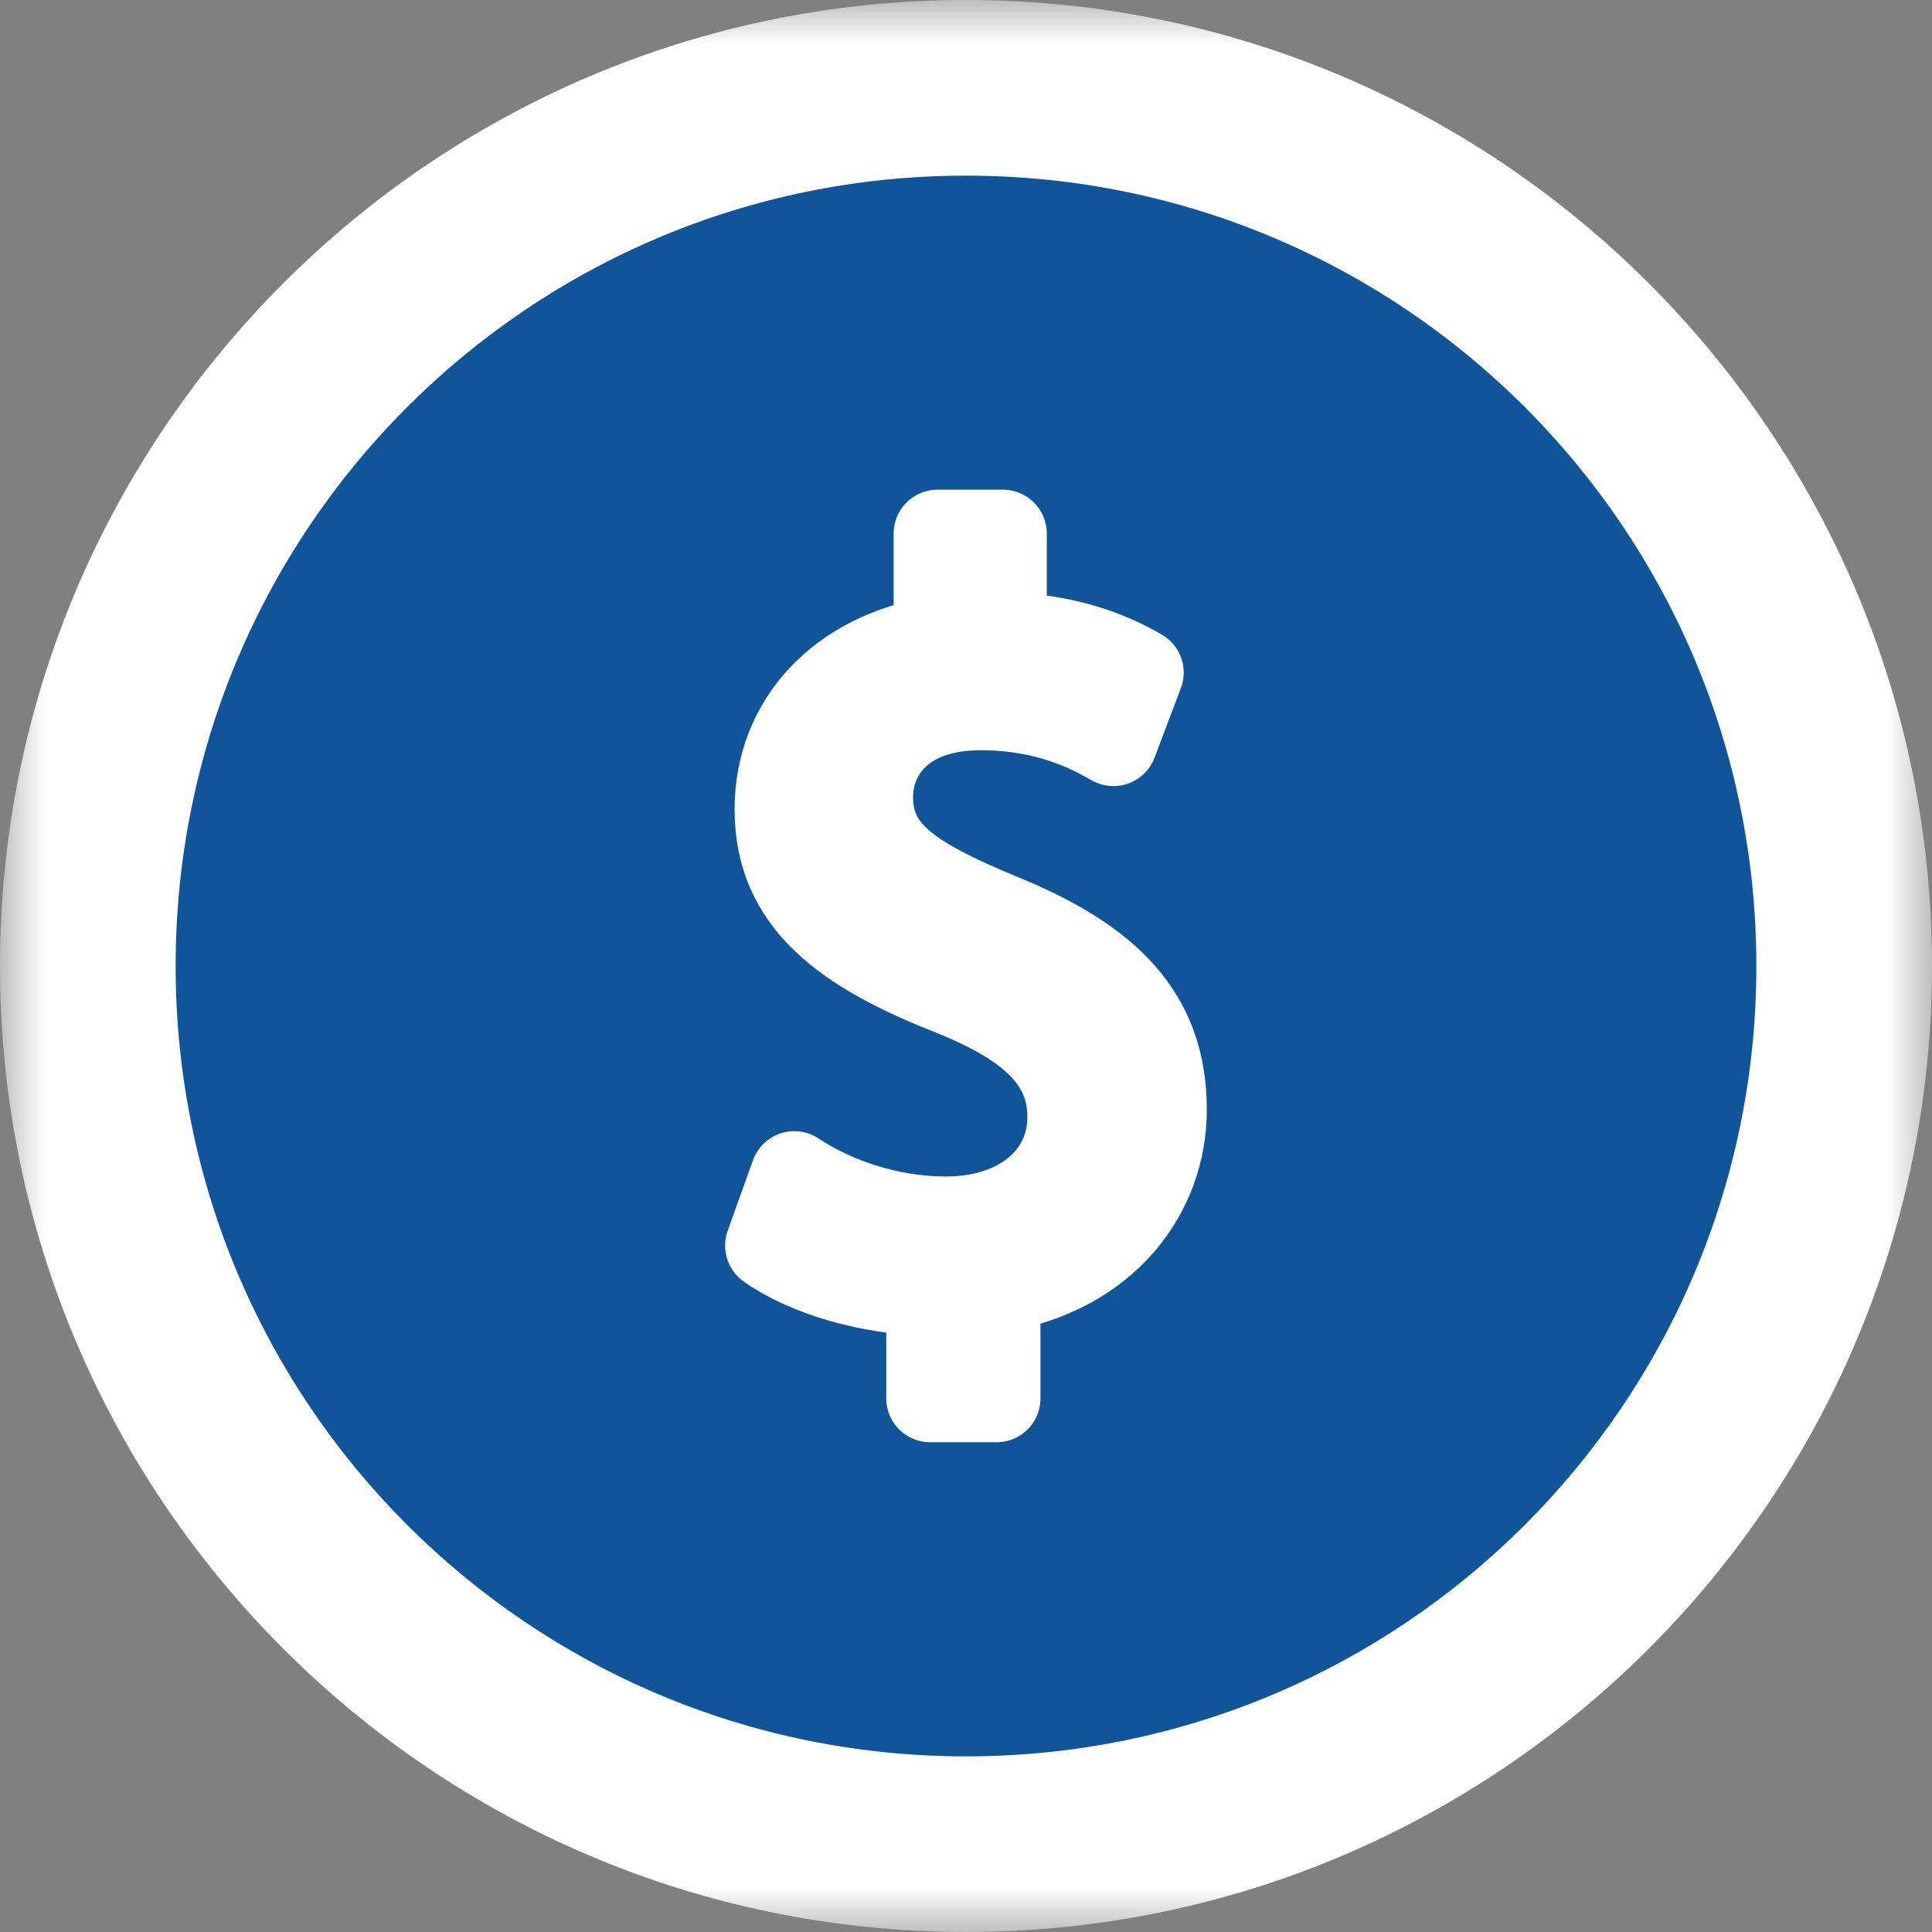 <?xml version="1.0" encoding="UTF-8"?>
<svg width="22px" height="22px" viewBox="0 0 22 22" version="1.1" xmlns="http://www.w3.org/2000/svg" xmlns:xlink="http://www.w3.org/1999/xlink">
    <rect x="0" y="0" width="22" height="22" fill="#808080" stroke="none"/>
    <!-- Generator: Sketch 54 (76480) - https://sketchapp.com -->
    <title>additonal icon</title>
    <desc>Created with Sketch.</desc>
    <defs>
        <polygon id="path-1" points="0 0 22 0 22 22 0 22"></polygon>
    </defs>
    <g id="Page-1" stroke="none" stroke-width="1" fill="none" fill-rule="evenodd">
        <g id="Carousel-tiers-v2-gray" transform="translate(-649, -448)">
            <g id="Dining" transform="translate(48, 146)">
                <g id="Tile-3" transform="translate(577, 51)">
                    <g id="additonal-icon" transform="translate(24, 251)">
                        <path d="M11,21 C5.486,21 1,16.514 1,11 C1,5.486 5.486,1 11,1 C16.514,1 21,5.486 21,11 C21,16.514 16.514,21 11,21" id="Fill-1" fill="#10559A"></path>
                        <g id="Group-5">
                            <mask id="mask-2" fill="white">
                                <use xlink:href="#path-1"></use>
                            </mask>
                            <g id="Clip-4"></g>
                            <path d="M11,0 C4.935,0 0,4.935 0,11 C0,17.065 4.935,22 11,22 C17.065,22 22,17.065 22,11 C22,4.935 17.065,0 11,0 M11,2 C15.971,2 20,6.029 20,11 C20,15.971 15.971,20 11,20 C6.029,20 2,15.971 2,11 C2,6.029 6.029,2 11,2" id="Fill-3" fill="#FFFFFF" mask="url(#mask-2)"></path>
                        </g>
                        <path d="M10.592,15.923 L10.592,14.712 C9.897,14.7 9.177,14.484 8.757,14.184 L9.045,13.381 C9.477,13.668 10.101,13.897 10.773,13.897 C11.623,13.897 12.199,13.404 12.199,12.721 C12.199,12.062 11.732,11.653 10.844,11.294 C9.621,10.814 8.865,10.262 8.865,9.219 C8.865,8.224 9.572,7.468 10.676,7.288 L10.676,6.076 L11.42,6.076 L11.42,7.24 C12.14,7.264 12.631,7.456 12.979,7.659 L12.679,8.451 C12.427,8.308 11.936,8.043 11.168,8.043 C10.244,8.043 9.897,8.595 9.897,9.075 C9.897,9.698 10.34,10.011 11.384,10.443 C12.619,10.945 13.242,11.569 13.242,12.637 C13.242,13.584 12.583,14.472 11.348,14.676 L11.348,15.923 L10.592,15.923 Z" id="Fill-6" fill="#FFFFFF"></path>
                        <path d="M10.592,15.923 L10.592,14.712 C9.897,14.7 9.177,14.484 8.757,14.184 L9.045,13.381 C9.477,13.668 10.101,13.897 10.773,13.897 C11.623,13.897 12.199,13.404 12.199,12.721 C12.199,12.062 11.732,11.653 10.844,11.294 C9.621,10.814 8.865,10.262 8.865,9.219 C8.865,8.224 9.572,7.468 10.676,7.288 L10.676,6.076 L11.42,6.076 L11.42,7.24 C12.14,7.264 12.631,7.456 12.979,7.659 L12.679,8.451 C12.427,8.308 11.936,8.043 11.168,8.043 C10.244,8.043 9.897,8.595 9.897,9.075 C9.897,9.698 10.34,10.011 11.384,10.443 C12.619,10.945 13.242,11.569 13.242,12.637 C13.242,13.584 12.583,14.472 11.348,14.676 L11.348,15.923 L10.592,15.923 Z" id="Stroke-8" stroke="#FFFFFF" stroke-linecap="round" stroke-linejoin="round"></path>
                    </g>
                </g>
            </g>
        </g>
    </g>
</svg>
